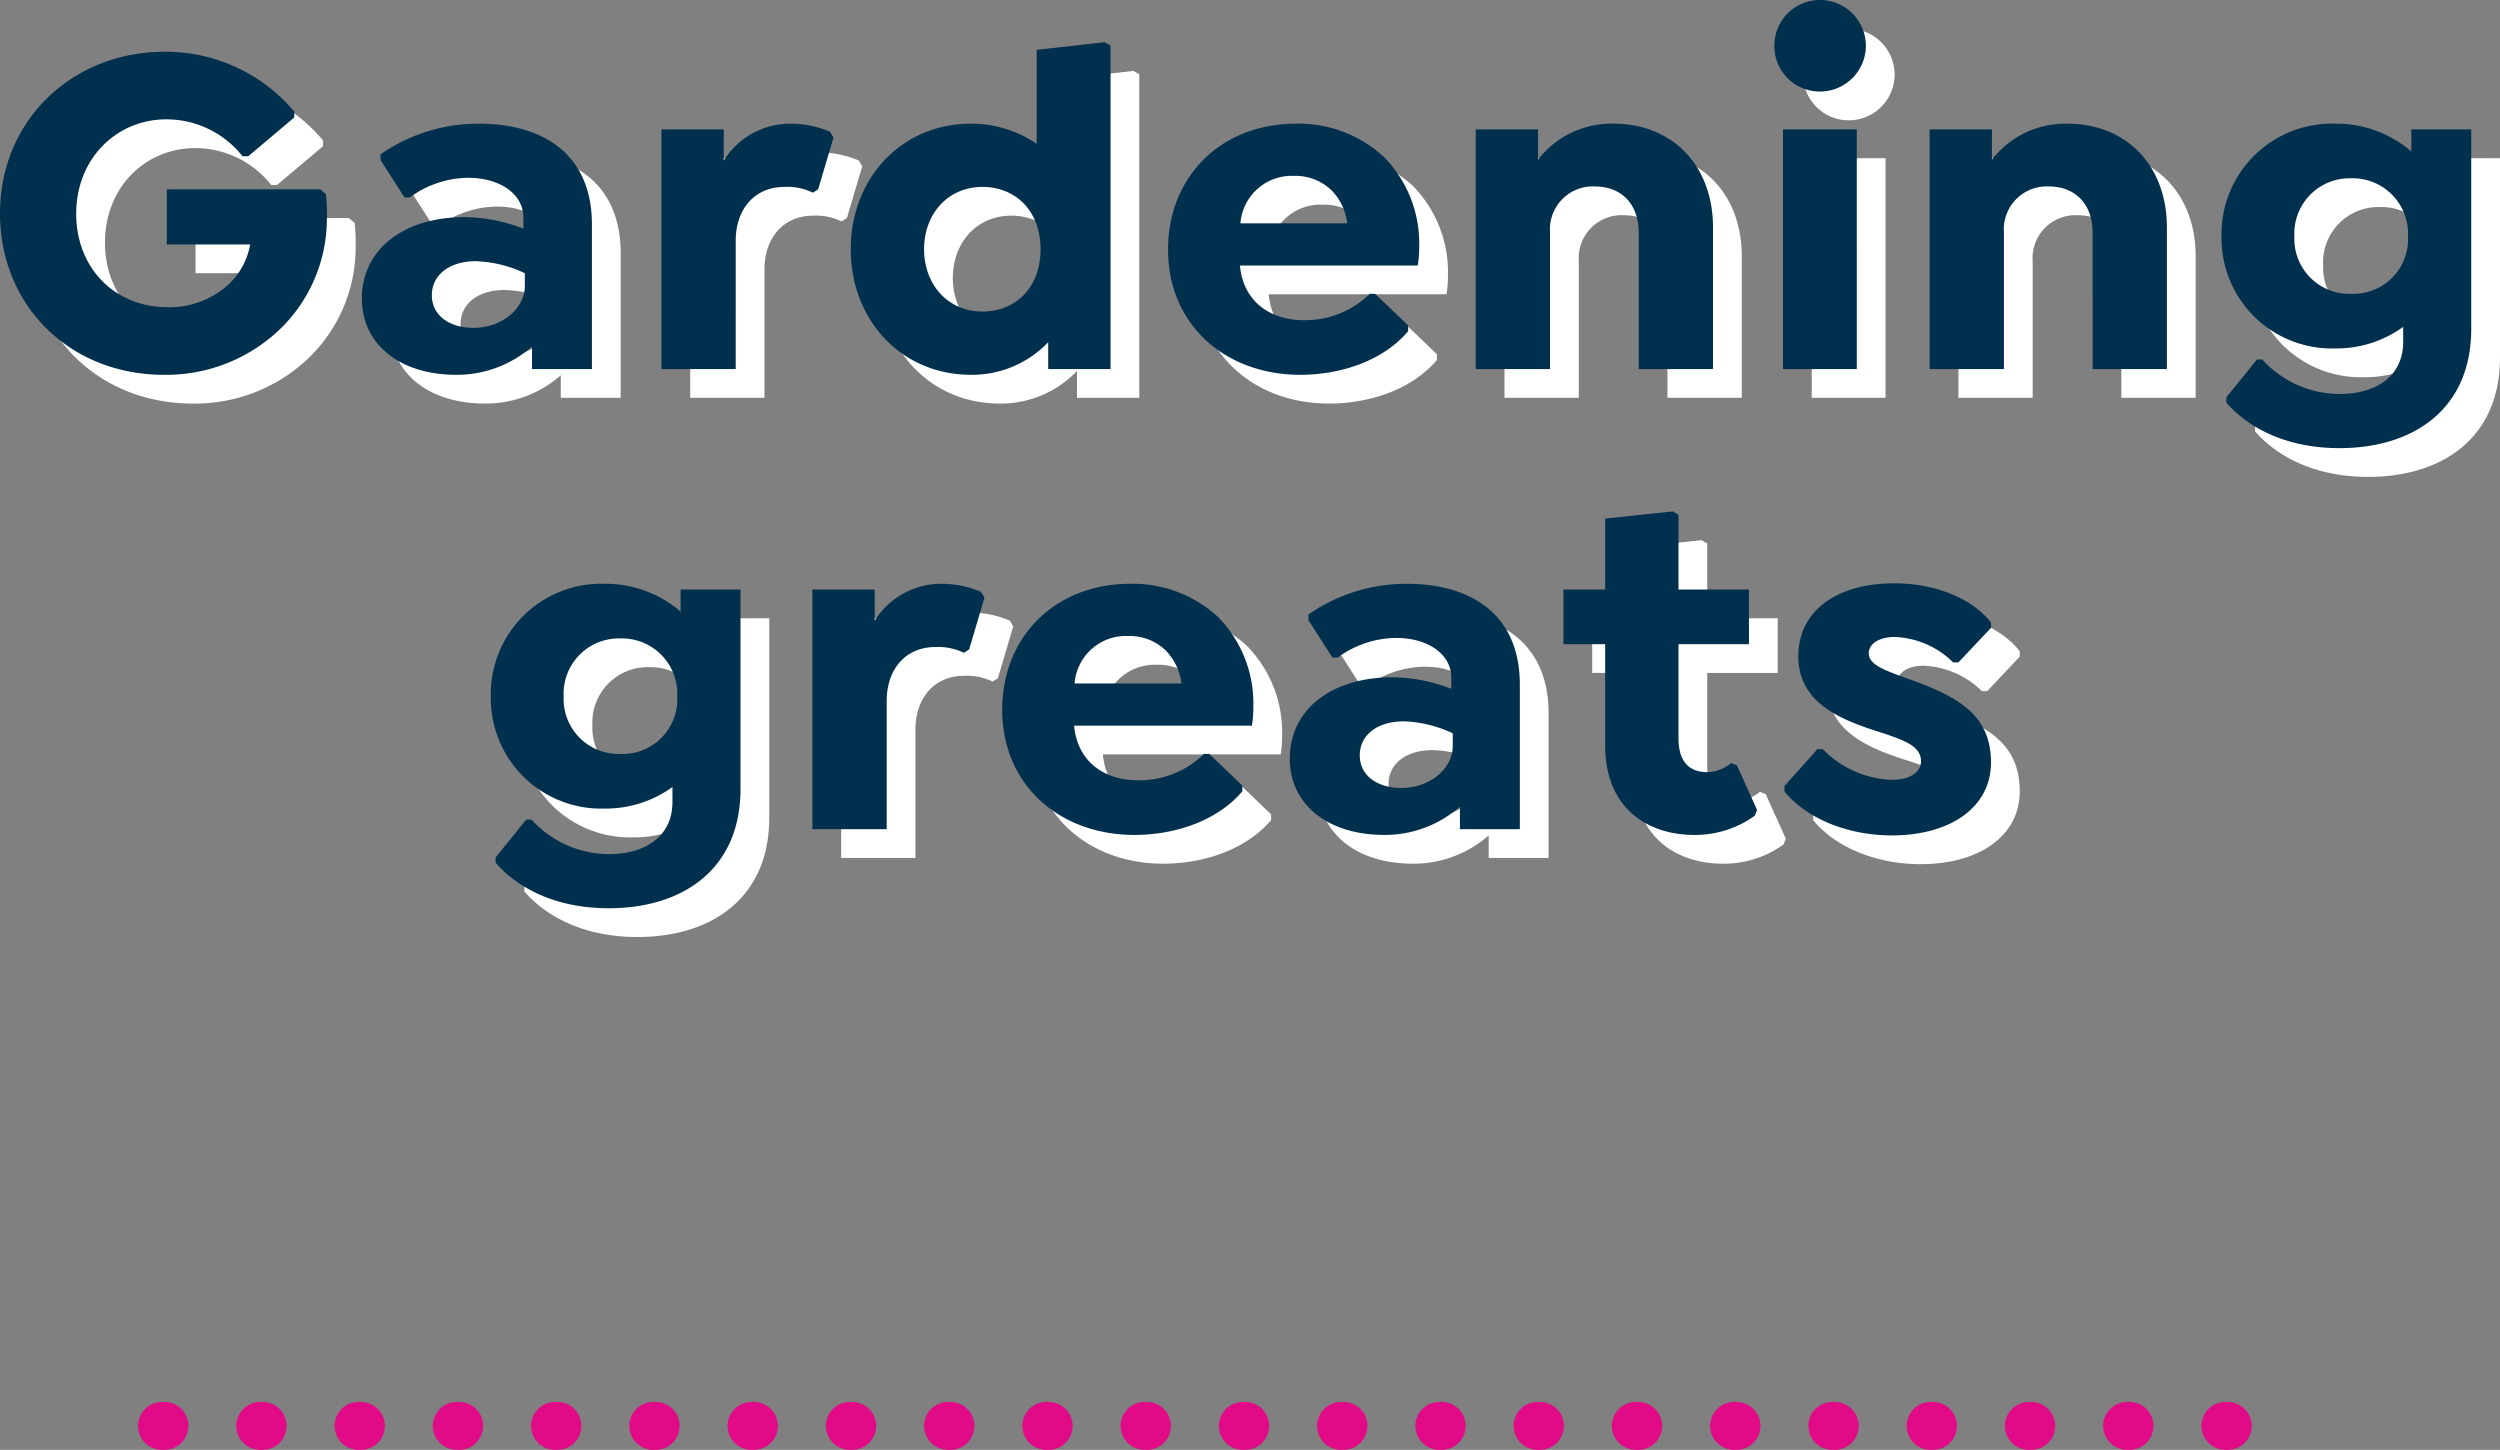 <svg xmlns="http://www.w3.org/2000/svg" width="260.8" height="151.25" viewBox="0 0 260.8 151.25">
  <rect x="0" y="0" width="260.8" height="151.25" fill="#808080" stroke="none"/>
  <g id="DG75434_header_m" transform="translate(126.503 -41.5)">
    <g id="dotted_divider" transform="translate(-284.603 -1473.25)">
      <line id="Line_2" data-name="Line 2" x2="225.301" transform="translate(175 1663.5)" fill="none" stroke="#e10b87" stroke-linecap="round" stroke-width="5" stroke-dasharray="0.25 10"/>
    </g>
    <path id="Path_11615" data-name="Path 11615" d="M-95.55-18.25l-.6-.5h-16V-13h8.7a7.57,7.57,0,0,1-2.4,4.3,9.164,9.164,0,0,1-6.2,2.25c-5.5,0-9.55-4.05-9.55-9.75,0-5.8,4.25-9.85,9.4-9.85a10.126,10.126,0,0,1,7.95,3.85h.6l4.8-4.05v-.6A17.486,17.486,0,0,0-112.4-33.1c-9.6,0-17.15,7.15-17.15,16.85S-122.2.6-112.45.6A17.15,17.15,0,0,0-100.3-4.2a16.027,16.027,0,0,0,4.85-11.65A19.673,19.673,0,0,0-95.55-18.25ZM-79.6-25.6a17.87,17.87,0,0,0-10.25,3.2v.6l2.5,3.9h.55a10.4,10.4,0,0,1,6.1-2.05c3.25,0,5.75,1.65,5.75,4.15v1.15a17.661,17.661,0,0,0-6.1-1.2c-6.45,0-10.75,3.4-10.75,8.5C-91.8-2.6-87.85.6-81.95.6a11.859,11.859,0,0,0,7.9-2.95V0h6.25V-15.05C-67.8-22.75-73.3-25.6-79.6-25.6Zm-.55,21.3c-2.6,0-4.35-1.35-4.35-3.4,0-2.1,1.8-3.55,4.6-3.55A12.879,12.879,0,0,1-74.8-10v1.35C-74.8-6.35-77.15-4.3-80.15-4.3Zm37.2-20.45a10.5,10.5,0,0,0-4.2-.85,8.2,8.2,0,0,0-6.9,3.85V-25h-6.5V0h7.75V-13.4c0-3.3,2-5.6,5.05-5.6a6.1,6.1,0,0,1,3,.6l.55-.35,1.6-5.4ZM-14.3-34.1l-7.1.8v9.8a12.2,12.2,0,0,0-6.85-2.1c-7.3,0-12.55,5.75-12.55,13.1S-35.55.6-28.25.6A10.984,10.984,0,0,0-20.2-2.8V0h6.5V-33.75ZM-27.05-6c-3.65,0-6.1-2.85-6.1-6.5s2.45-6.5,6.1-6.5c3.4,0,6.05,2.45,6.05,6.5S-23.65-6-27.05-6Zm45.4-4.8a12.073,12.073,0,0,0,.15-2,12.857,12.857,0,0,0-3.65-9.3,13.105,13.105,0,0,0-9.2-3.5C-2.2-25.6-7.7-20.05-7.7-12.45-7.7-4.65-1.75.6,6.1.6,9.95.6,14.55-.65,17.35-3.95v-.6L13.9-7.85h-.55A9.628,9.628,0,0,1,6.45-5.1C3-5.1.15-7-.2-10.8ZM5.45-20.15a5.386,5.386,0,0,1,4,1.6A5.988,5.988,0,0,1,11-15.2H-.15A5.37,5.37,0,0,1,5.45-20.15Zm33.3-5.45a9.7,9.7,0,0,0-7.85,3.75V-25H24.4V0h7.75V-14.25a4.476,4.476,0,0,1,4.65-4.8c2.95,0,4.6,2,4.6,4.8V0h7.75V-14.8C49.15-21.15,45-25.6,38.75-25.6ZM60.3-28.95a4.791,4.791,0,0,0,4.8-4.75,4.8,4.8,0,0,0-4.8-4.8,4.759,4.759,0,0,0-4.75,4.8A4.748,4.748,0,0,0,60.3-28.95ZM56.45,0h7.7V-25h-7.7ZM86.1-25.6a9.7,9.7,0,0,0-7.85,3.75V-25h-6.5V0H79.5V-14.25a4.476,4.476,0,0,1,4.65-4.8c2.95,0,4.6,2,4.6,4.8V0H96.5V-14.8C96.5-21.15,92.35-25.6,86.1-25.6ZM122-25v2.3a12.039,12.039,0,0,0-7.9-2.9,11.527,11.527,0,0,0-11.9,11.75,11.515,11.515,0,0,0,11.9,11.7,11.859,11.859,0,0,0,7.05-2.25v1.55c0,3.8-3.1,5.45-6.6,5.45a10.91,10.91,0,0,1-8.1-3.6h-.55l-3.2,3.95V3.5c2.5,2.85,6.55,4.75,11.8,4.75,7.65,0,13.75-4,13.75-12.45V-25ZM115.75-7.85a5.737,5.737,0,0,1-5.95-6,5.766,5.766,0,0,1,5.9-6.05,5.777,5.777,0,0,1,5.95,6.05A5.7,5.7,0,0,1,115.75-7.85ZM-58.55,23v2.3a12.039,12.039,0,0,0-7.9-2.9,11.527,11.527,0,0,0-11.9,11.75,11.515,11.515,0,0,0,11.9,11.7A11.859,11.859,0,0,0-59.4,43.6v1.55c0,3.8-3.1,5.45-6.6,5.45A10.91,10.91,0,0,1-74.1,47h-.55l-3.2,3.95v.55c2.5,2.85,6.55,4.75,11.8,4.75,7.65,0,13.75-4,13.75-12.45V23ZM-64.8,40.15a5.737,5.737,0,0,1-5.95-6,5.766,5.766,0,0,1,5.9-6.05,5.777,5.777,0,0,1,5.95,6.05A5.7,5.7,0,0,1-64.8,40.15Zm37.6-16.9a10.5,10.5,0,0,0-4.2-.85,8.2,8.2,0,0,0-6.9,3.85V23h-6.5V48h7.75V34.6c0-3.3,2-5.6,5.05-5.6a6.1,6.1,0,0,1,3,.6l.55-.35,1.6-5.4ZM1.05,37.2a12.073,12.073,0,0,0,.15-2,12.857,12.857,0,0,0-3.65-9.3,13.105,13.105,0,0,0-9.2-3.5C-19.5,22.4-25,27.95-25,35.55c0,7.8,5.95,13.05,13.8,13.05,3.85,0,8.45-1.25,11.25-4.55v-.6l-3.45-3.3h-.55a9.628,9.628,0,0,1-6.9,2.75c-3.45,0-6.3-1.9-6.65-5.7Zm-12.9-9.35a5.386,5.386,0,0,1,4,1.6A5.988,5.988,0,0,1-6.3,32.8H-17.45A5.37,5.37,0,0,1-11.85,27.85ZM17.2,22.4A17.87,17.87,0,0,0,6.95,25.6v.6l2.5,3.9H10a10.4,10.4,0,0,1,6.1-2.05c3.25,0,5.75,1.65,5.75,4.15v1.15a17.661,17.661,0,0,0-6.1-1.2C9.3,32.15,5,35.55,5,40.65c0,4.75,3.95,7.95,9.85,7.95a11.859,11.859,0,0,0,7.9-2.95V48H29V32.95C29,25.25,23.5,22.4,17.2,22.4Zm-.55,21.3c-2.6,0-4.35-1.35-4.35-3.4,0-2.1,1.8-3.55,4.6-3.55A12.879,12.879,0,0,1,22,38v1.35C22,41.65,19.65,43.7,16.65,43.7Zm35-2.35-.6-.25a4.105,4.105,0,0,1-2.5.95c-1.75,0-3-.95-3-3.55V28.7H52.9V23H45.55V15.2l-.6-.35-7.05.75V23H33.55v5.7H37.9V39.25c0,6.55,4.4,9.35,9.3,9.35a10.631,10.631,0,0,0,6.3-2l.25-.6Zm16.15,7.3c6.2,0,10.35-3,10.35-7.6,0-4.8-3.2-6.65-7.45-8.3-3.05-1.15-5.3-1.7-5.3-3.1,0-1,1.1-1.7,2.7-1.7a9.135,9.135,0,0,1,6.1,2.65h.55l3.4-3.6v-.55c-1.9-2.5-5.85-4.1-10.05-4.1-6.15,0-10.05,2.95-10.05,7.6,0,5.15,4.9,6.8,9.05,8.1,2,.7,3.75,1.3,3.75,2.85,0,1.15-1.15,1.95-3,1.95a10.531,10.531,0,0,1-7.25-3.2h-.55L56.6,43.5v.55C58.85,46.85,63.15,48.65,67.8,48.65Z" transform="translate(6.047 83)" fill="#fff"/>
    <path id="Path_11614" data-name="Path 11614" d="M-95.55-18.25l-.6-.5h-16V-13h8.7a7.57,7.57,0,0,1-2.4,4.3,9.164,9.164,0,0,1-6.2,2.25c-5.5,0-9.55-4.05-9.55-9.75,0-5.8,4.25-9.85,9.4-9.85a10.126,10.126,0,0,1,7.95,3.85h.6l4.8-4.05v-.6A17.486,17.486,0,0,0-112.4-33.1c-9.6,0-17.15,7.15-17.15,16.85S-122.2.6-112.45.6A17.15,17.15,0,0,0-100.3-4.2a16.027,16.027,0,0,0,4.85-11.65A19.673,19.673,0,0,0-95.55-18.25ZM-79.6-25.6a17.87,17.87,0,0,0-10.25,3.2v.6l2.5,3.9h.55a10.4,10.4,0,0,1,6.1-2.05c3.25,0,5.75,1.65,5.75,4.15v1.15a17.661,17.661,0,0,0-6.1-1.2c-6.45,0-10.75,3.4-10.75,8.5C-91.8-2.6-87.85.6-81.95.6a11.859,11.859,0,0,0,7.9-2.95V0h6.25V-15.05C-67.8-22.75-73.3-25.6-79.6-25.6Zm-.55,21.3c-2.6,0-4.35-1.35-4.35-3.4,0-2.1,1.8-3.55,4.6-3.55A12.879,12.879,0,0,1-74.8-10v1.35C-74.8-6.35-77.15-4.3-80.15-4.3Zm37.2-20.45a10.5,10.5,0,0,0-4.2-.85,8.2,8.2,0,0,0-6.9,3.85V-25h-6.5V0h7.75V-13.4c0-3.3,2-5.6,5.05-5.6a6.1,6.1,0,0,1,3,.6l.55-.35,1.6-5.4ZM-14.3-34.1l-7.1.8v9.8a12.2,12.2,0,0,0-6.85-2.1c-7.3,0-12.55,5.75-12.55,13.1S-35.55.6-28.25.6A10.984,10.984,0,0,0-20.2-2.8V0h6.5V-33.75ZM-27.05-6c-3.65,0-6.1-2.85-6.1-6.5s2.45-6.5,6.1-6.5c3.4,0,6.05,2.45,6.05,6.5S-23.65-6-27.05-6Zm45.4-4.8a12.073,12.073,0,0,0,.15-2,12.857,12.857,0,0,0-3.65-9.3,13.105,13.105,0,0,0-9.2-3.5C-2.2-25.6-7.7-20.05-7.7-12.45-7.7-4.65-1.75.6,6.1.6,9.95.6,14.55-.65,17.35-3.95v-.6L13.9-7.85h-.55A9.628,9.628,0,0,1,6.45-5.1C3-5.1.15-7-.2-10.8ZM5.45-20.15a5.386,5.386,0,0,1,4,1.6A5.988,5.988,0,0,1,11-15.2H-.15A5.37,5.37,0,0,1,5.45-20.15Zm33.3-5.45a9.7,9.7,0,0,0-7.85,3.75V-25H24.4V0h7.75V-14.25a4.476,4.476,0,0,1,4.65-4.8c2.95,0,4.6,2,4.6,4.8V0h7.75V-14.8C49.15-21.15,45-25.6,38.75-25.6ZM60.3-28.95a4.791,4.791,0,0,0,4.8-4.75,4.8,4.8,0,0,0-4.8-4.8,4.759,4.759,0,0,0-4.75,4.8A4.748,4.748,0,0,0,60.3-28.95ZM56.45,0h7.7V-25h-7.7ZM86.1-25.6a9.7,9.7,0,0,0-7.85,3.75V-25h-6.5V0H79.5V-14.25a4.476,4.476,0,0,1,4.65-4.8c2.95,0,4.6,2,4.6,4.8V0H96.5V-14.8C96.5-21.15,92.35-25.6,86.1-25.6ZM122-25v2.3a12.039,12.039,0,0,0-7.9-2.9,11.527,11.527,0,0,0-11.9,11.75,11.515,11.515,0,0,0,11.9,11.7,11.859,11.859,0,0,0,7.05-2.25v1.55c0,3.8-3.1,5.45-6.6,5.45a10.91,10.91,0,0,1-8.1-3.6h-.55l-3.2,3.95V3.5c2.5,2.85,6.55,4.75,11.8,4.75,7.65,0,13.75-4,13.75-12.45V-25ZM115.75-7.85a5.737,5.737,0,0,1-5.95-6,5.766,5.766,0,0,1,5.9-6.05,5.777,5.777,0,0,1,5.95,6.05A5.7,5.7,0,0,1,115.75-7.85ZM-58.55,23v2.3a12.039,12.039,0,0,0-7.9-2.9,11.527,11.527,0,0,0-11.9,11.75,11.515,11.515,0,0,0,11.9,11.7A11.859,11.859,0,0,0-59.4,43.6v1.55c0,3.8-3.1,5.45-6.6,5.45A10.91,10.91,0,0,1-74.1,47h-.55l-3.2,3.95v.55c2.5,2.85,6.55,4.75,11.8,4.75,7.65,0,13.75-4,13.75-12.45V23ZM-64.8,40.15a5.737,5.737,0,0,1-5.95-6,5.766,5.766,0,0,1,5.9-6.05,5.777,5.777,0,0,1,5.95,6.05A5.7,5.7,0,0,1-64.8,40.15Zm37.6-16.9a10.5,10.5,0,0,0-4.2-.85,8.2,8.2,0,0,0-6.9,3.85V23h-6.5V48h7.75V34.6c0-3.3,2-5.6,5.05-5.6a6.1,6.1,0,0,1,3,.6l.55-.35,1.6-5.4ZM1.05,37.2a12.073,12.073,0,0,0,.15-2,12.857,12.857,0,0,0-3.65-9.3,13.105,13.105,0,0,0-9.2-3.5C-19.5,22.4-25,27.95-25,35.55c0,7.8,5.95,13.05,13.8,13.05,3.85,0,8.45-1.25,11.25-4.55v-.6l-3.45-3.3h-.55a9.628,9.628,0,0,1-6.9,2.75c-3.45,0-6.3-1.9-6.65-5.7Zm-12.9-9.35a5.386,5.386,0,0,1,4,1.6A5.988,5.988,0,0,1-6.3,32.8H-17.45A5.37,5.37,0,0,1-11.85,27.85ZM17.2,22.4A17.87,17.87,0,0,0,6.95,25.6v.6l2.5,3.9H10a10.4,10.4,0,0,1,6.1-2.05c3.25,0,5.75,1.65,5.75,4.15v1.15a17.661,17.661,0,0,0-6.1-1.2C9.3,32.15,5,35.55,5,40.65c0,4.75,3.95,7.95,9.85,7.95a11.859,11.859,0,0,0,7.9-2.95V48H29V32.95C29,25.25,23.5,22.4,17.2,22.4Zm-.55,21.3c-2.6,0-4.35-1.35-4.35-3.4,0-2.1,1.8-3.55,4.6-3.55A12.879,12.879,0,0,1,22,38v1.35C22,41.65,19.65,43.7,16.65,43.7Zm35-2.35-.6-.25a4.105,4.105,0,0,1-2.5.95c-1.75,0-3-.95-3-3.55V28.7H52.9V23H45.55V15.2l-.6-.35-7.05.75V23H33.55v5.7H37.9V39.25c0,6.55,4.4,9.35,9.3,9.35a10.631,10.631,0,0,0,6.3-2l.25-.6Zm16.15,7.3c6.2,0,10.35-3,10.35-7.6,0-4.8-3.2-6.65-7.45-8.3-3.05-1.15-5.3-1.7-5.3-3.1,0-1,1.1-1.7,2.7-1.7a9.135,9.135,0,0,1,6.1,2.65h.55l3.4-3.6v-.55c-1.9-2.5-5.85-4.1-10.05-4.1-6.15,0-10.05,2.95-10.05,7.6,0,5.15,4.9,6.8,9.05,8.1,2,.7,3.75,1.3,3.75,2.85,0,1.15-1.15,1.95-3,1.95a10.531,10.531,0,0,1-7.25-3.2h-.55L56.6,43.5v.55C58.85,46.85,63.15,48.65,67.8,48.65Z" transform="translate(3.047 80)" fill="#00304e"/>
  </g>
</svg>
